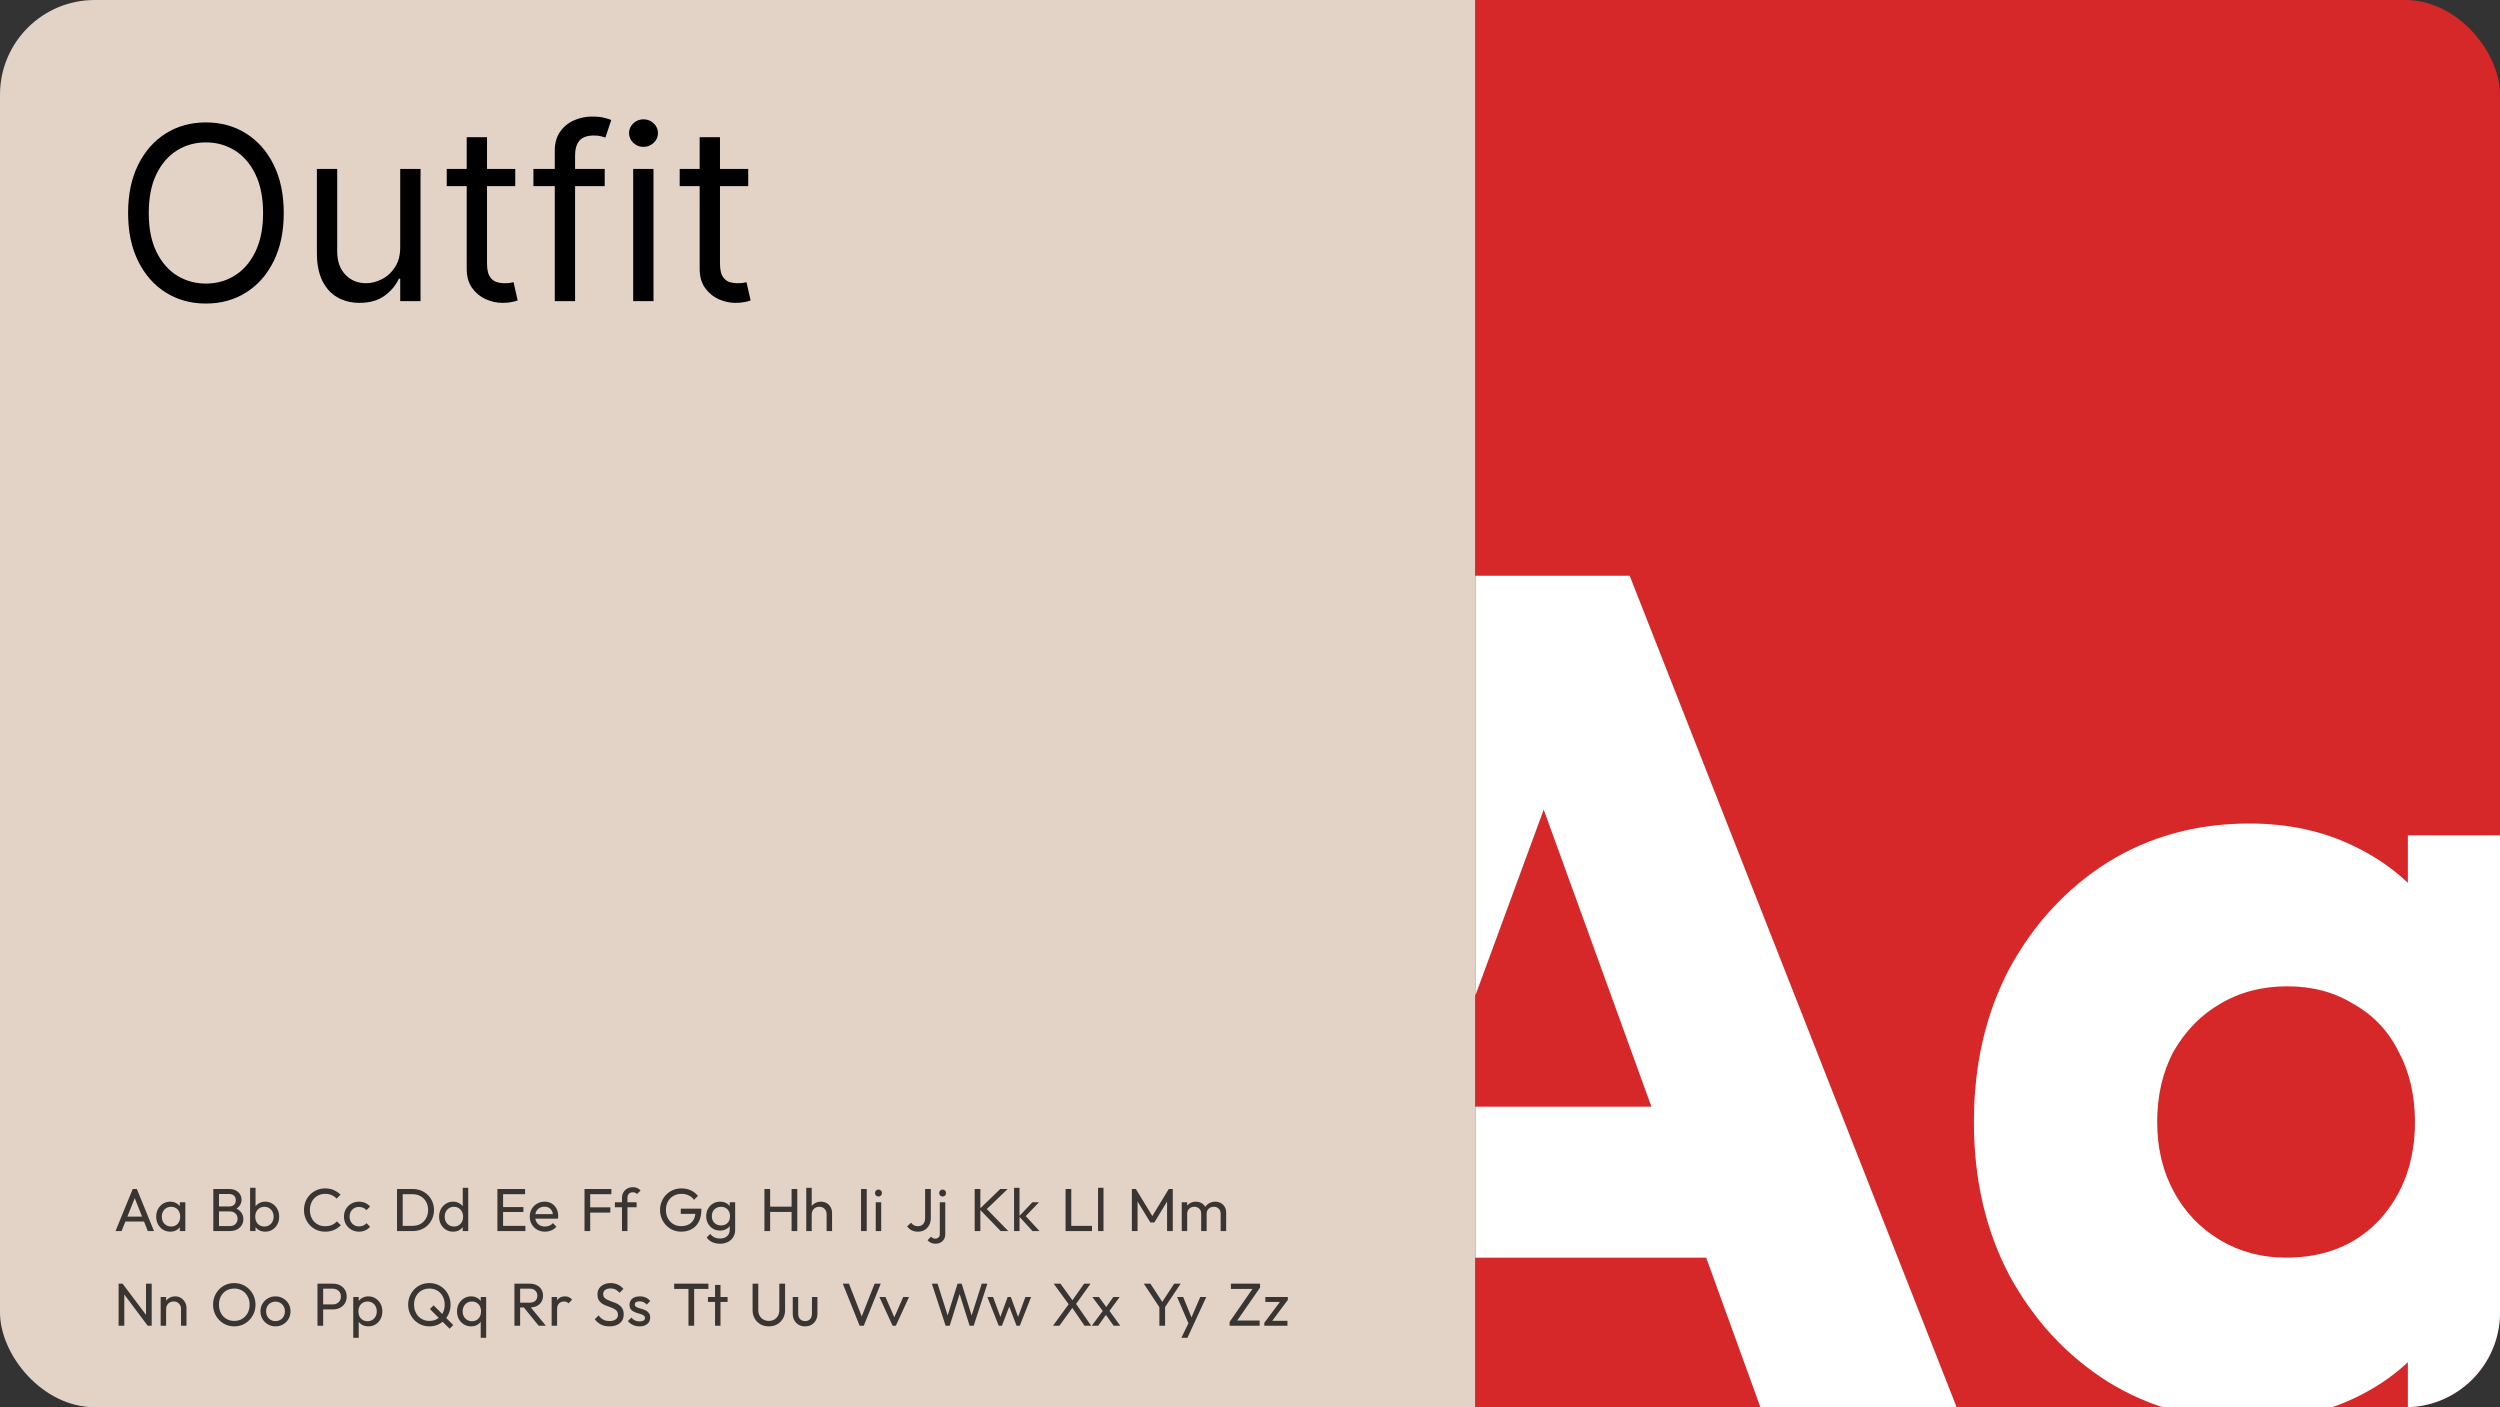 <svg xmlns="http://www.w3.org/2000/svg" width="1320" height="743" viewBox="0 0 1320 743" fill="none"><rect x="0" y="0" width="1320" height="743" fill="#333333" stroke="none"/><g clip-path="url(#clip0_762_137)"><rect width="779" height="743" fill="#E3D3C6"></rect><path d="M149.818 112.455C149.818 122.273 148.045 130.758 144.5 137.909C140.955 145.061 136.091 150.576 129.909 154.455C123.727 158.333 116.667 160.273 108.727 160.273C100.788 160.273 93.727 158.333 87.546 154.455C81.364 150.576 76.5 145.061 72.954 137.909C69.409 130.758 67.636 122.273 67.636 112.455C67.636 102.636 69.409 94.151 72.954 87C76.5 79.849 81.364 74.333 87.546 70.454C93.727 66.576 100.788 64.636 108.727 64.636C116.667 64.636 123.727 66.576 129.909 70.454C136.091 74.333 140.955 79.849 144.5 87C148.045 94.151 149.818 102.636 149.818 112.455ZM138.909 112.455C138.909 104.394 137.561 97.591 134.864 92.046C132.197 86.5 128.576 82.303 124 79.454C119.455 76.606 114.364 75.182 108.727 75.182C103.091 75.182 97.985 76.606 93.409 79.454C88.864 82.303 85.242 86.5 82.546 92.046C79.879 97.591 78.546 104.394 78.546 112.455C78.546 120.515 79.879 127.318 82.546 132.864C85.242 138.409 88.864 142.606 93.409 145.455C97.985 148.303 103.091 149.727 108.727 149.727C114.364 149.727 119.455 148.303 124 145.455C128.576 142.606 132.197 138.409 134.864 132.864C137.561 127.318 138.909 120.515 138.909 112.455ZM211.318 130.455V89.182H222.045V159H211.318V147.182H210.591C208.955 150.727 206.409 153.742 202.955 156.227C199.5 158.682 195.136 159.909 189.864 159.909C185.5 159.909 181.621 158.955 178.227 157.045C174.833 155.106 172.167 152.197 170.227 148.318C168.288 144.409 167.318 139.485 167.318 133.545V89.182H178.045V132.818C178.045 137.909 179.47 141.97 182.318 145C185.197 148.03 188.864 149.545 193.318 149.545C195.985 149.545 198.697 148.864 201.455 147.5C204.242 146.136 206.576 144.045 208.455 141.227C210.364 138.409 211.318 134.818 211.318 130.455ZM272.057 89.182V98.273H235.875V89.182H272.057ZM246.42 72.454H257.148V139C257.148 142.03 257.587 144.303 258.466 145.818C259.375 147.303 260.527 148.303 261.92 148.818C263.345 149.303 264.845 149.545 266.42 149.545C267.602 149.545 268.572 149.485 269.33 149.364C270.087 149.212 270.693 149.091 271.148 149L273.33 158.636C272.602 158.909 271.587 159.182 270.284 159.455C268.981 159.758 267.33 159.909 265.33 159.909C262.299 159.909 259.33 159.258 256.42 157.955C253.542 156.652 251.148 154.667 249.239 152C247.36 149.333 246.42 145.97 246.42 141.909V72.454ZM319.284 89.182V98.273H281.648V89.182H319.284ZM292.92 159V79.546C292.92 75.546 293.86 72.212 295.739 69.545C297.617 66.879 300.057 64.879 303.057 63.545C306.057 62.212 309.223 61.545 312.557 61.545C315.193 61.545 317.345 61.758 319.011 62.182C320.678 62.606 321.92 63 322.739 63.364L319.648 72.636C319.102 72.454 318.345 72.227 317.375 71.954C316.436 71.682 315.193 71.545 313.648 71.545C310.102 71.545 307.542 72.439 305.966 74.227C304.42 76.015 303.648 78.636 303.648 82.091V159H292.92ZM334.318 159V89.182H345.045V159H334.318ZM339.773 77.546C337.682 77.546 335.879 76.833 334.364 75.409C332.879 73.985 332.136 72.273 332.136 70.273C332.136 68.273 332.879 66.561 334.364 65.136C335.879 63.712 337.682 63 339.773 63C341.864 63 343.652 63.712 345.136 65.136C346.652 66.561 347.409 68.273 347.409 70.273C347.409 72.273 346.652 73.985 345.136 75.409C343.652 76.833 341.864 77.546 339.773 77.546ZM395.057 89.182V98.273H358.875V89.182H395.057ZM369.42 72.454H380.148V139C380.148 142.03 380.587 144.303 381.466 145.818C382.375 147.303 383.527 148.303 384.92 148.818C386.345 149.303 387.845 149.545 389.42 149.545C390.602 149.545 391.572 149.485 392.33 149.364C393.087 149.212 393.693 149.091 394.148 149L396.33 158.636C395.602 158.909 394.587 159.182 393.284 159.455C391.981 159.758 390.33 159.909 388.33 159.909C385.299 159.909 382.33 159.258 379.42 157.955C376.542 156.652 374.148 154.667 372.239 152C370.36 149.333 369.42 145.97 369.42 141.909V72.454Z" fill="black"></path><g opacity="0.75"><path d="M60.992 650L70.08 627.792H72.256L81.312 650H78.048L70.592 631.216H71.712L64.192 650H60.992ZM65.312 644.976V642.352H76.992V644.976H65.312ZM89.888 650.32C88.502 650.32 87.243 649.979 86.112 649.296C84.982 648.592 84.086 647.643 83.424 646.448C82.784 645.253 82.465 643.909 82.465 642.416C82.465 640.923 82.784 639.579 83.424 638.384C84.086 637.189 84.971 636.24 86.081 635.536C87.211 634.832 88.481 634.48 89.888 634.48C91.04 634.48 92.064 634.725 92.96 635.216C93.878 635.685 94.614 636.347 95.168 637.2C95.723 638.032 96.032 639.003 96.097 640.112V644.688C96.032 645.776 95.723 646.747 95.168 647.6C94.635 648.453 93.91 649.125 92.993 649.616C92.097 650.085 91.062 650.32 89.888 650.32ZM90.368 647.6C91.798 647.6 92.95 647.12 93.825 646.16C94.699 645.179 95.136 643.931 95.136 642.416C95.136 641.371 94.934 640.464 94.528 639.696C94.144 638.907 93.59 638.299 92.865 637.872C92.139 637.424 91.296 637.2 90.337 637.2C89.376 637.2 88.523 637.424 87.776 637.872C87.051 638.32 86.475 638.939 86.049 639.728C85.643 640.496 85.441 641.381 85.441 642.384C85.441 643.408 85.643 644.315 86.049 645.104C86.475 645.872 87.062 646.48 87.808 646.928C88.555 647.376 89.409 647.6 90.368 647.6ZM94.945 650V645.904L95.489 642.192L94.945 638.512V634.8H97.856V650H94.945Z" fill="black"></path><path d="M114.64 650V647.376H121.36C122.64 647.376 123.643 647.003 124.368 646.256C125.093 645.488 125.456 644.571 125.456 643.504C125.456 642.779 125.296 642.128 124.976 641.552C124.656 640.955 124.187 640.485 123.568 640.144C122.971 639.803 122.267 639.632 121.456 639.632H114.64V637.008H121.008C122.075 637.008 122.917 636.731 123.536 636.176C124.176 635.6 124.496 634.779 124.496 633.712C124.496 632.645 124.165 631.835 123.504 631.28C122.843 630.704 121.968 630.416 120.88 630.416H114.64V627.792H120.944C122.395 627.792 123.6 628.059 124.56 628.592C125.541 629.104 126.277 629.787 126.768 630.64C127.28 631.493 127.536 632.432 127.536 633.456C127.536 634.651 127.205 635.696 126.544 636.592C125.904 637.488 124.955 638.192 123.696 638.704L123.952 637.744C125.381 638.256 126.491 639.035 127.28 640.08C128.091 641.104 128.496 642.32 128.496 643.728C128.496 644.901 128.208 645.957 127.632 646.896C127.056 647.835 126.224 648.592 125.136 649.168C124.069 649.723 122.757 650 121.2 650H114.64ZM112.624 650V627.792H115.632V650H112.624ZM140.05 650.32C138.898 650.32 137.852 650.085 136.914 649.616C135.996 649.125 135.26 648.453 134.706 647.6C134.151 646.747 133.842 645.776 133.778 644.688V640.112C133.842 639.003 134.151 638.032 134.706 637.2C135.282 636.347 136.028 635.685 136.946 635.216C137.884 634.725 138.919 634.48 140.05 634.48C141.436 634.48 142.684 634.832 143.794 635.536C144.924 636.24 145.81 637.189 146.45 638.384C147.09 639.579 147.41 640.923 147.41 642.416C147.41 643.909 147.09 645.253 146.45 646.448C145.81 647.643 144.924 648.592 143.794 649.296C142.684 649.979 141.436 650.32 140.05 650.32ZM132.049 650V627.152H134.93V638.512L134.386 642.192L134.93 645.904V650H132.049ZM139.57 647.6C140.53 647.6 141.372 647.376 142.098 646.928C142.823 646.48 143.399 645.872 143.826 645.104C144.252 644.315 144.466 643.408 144.466 642.384C144.466 641.381 144.252 640.485 143.826 639.696C143.399 638.907 142.823 638.299 142.098 637.872C141.372 637.424 140.54 637.2 139.602 637.2C138.642 637.2 137.799 637.424 137.074 637.872C136.348 638.299 135.783 638.907 135.378 639.696C134.972 640.485 134.77 641.392 134.77 642.416C134.77 643.419 134.962 644.315 135.346 645.104C135.751 645.872 136.316 646.48 137.042 646.928C137.788 647.376 138.631 647.6 139.57 647.6Z" fill="black"></path><path d="M171.704 650.32C170.104 650.32 168.621 650.032 167.256 649.456C165.891 648.859 164.696 648.037 163.672 646.992C162.669 645.947 161.891 644.731 161.336 643.344C160.781 641.957 160.504 640.475 160.504 638.896C160.504 637.296 160.781 635.803 161.336 634.416C161.891 633.029 162.669 631.824 163.672 630.8C164.696 629.755 165.88 628.944 167.224 628.368C168.589 627.771 170.072 627.472 171.672 627.472C173.421 627.472 174.957 627.771 176.28 628.368C177.603 628.965 178.776 629.776 179.8 630.8L177.72 632.88C177.016 632.091 176.152 631.472 175.128 631.024C174.125 630.576 172.973 630.352 171.672 630.352C170.499 630.352 169.421 630.565 168.44 630.992C167.459 631.397 166.605 631.984 165.88 632.752C165.155 633.52 164.589 634.427 164.184 635.472C163.8 636.517 163.608 637.659 163.608 638.896C163.608 640.133 163.8 641.275 164.184 642.32C164.589 643.365 165.155 644.272 165.88 645.04C166.605 645.808 167.459 646.405 168.44 646.832C169.421 647.237 170.499 647.44 171.672 647.44C173.059 647.44 174.264 647.216 175.288 646.768C176.312 646.299 177.176 645.669 177.88 644.88L179.96 646.928C178.936 647.995 177.731 648.827 176.344 649.424C174.979 650.021 173.432 650.32 171.704 650.32ZM189.556 650.32C188.063 650.32 186.708 649.968 185.492 649.264C184.297 648.56 183.348 647.611 182.644 646.416C181.961 645.2 181.62 643.856 181.62 642.384C181.62 640.891 181.961 639.547 182.644 638.352C183.348 637.157 184.297 636.219 185.492 635.536C186.708 634.832 188.063 634.48 189.556 634.48C190.729 634.48 191.817 634.704 192.82 635.152C193.823 635.579 194.687 636.208 195.412 637.04L193.492 638.96C193.023 638.405 192.447 637.989 191.764 637.712C191.103 637.413 190.367 637.264 189.556 637.264C188.596 637.264 187.743 637.488 186.996 637.936C186.249 638.363 185.663 638.96 185.236 639.728C184.809 640.496 184.596 641.381 184.596 642.384C184.596 643.387 184.809 644.272 185.236 645.04C185.663 645.808 186.249 646.416 186.996 646.864C187.743 647.312 188.596 647.536 189.556 647.536C190.367 647.536 191.103 647.397 191.764 647.12C192.447 646.821 193.033 646.395 193.524 645.84L195.412 647.76C194.708 648.571 193.844 649.2 192.82 649.648C191.817 650.096 190.729 650.32 189.556 650.32Z" fill="black"></path><path d="M211.608 650V647.248H217.784C219.427 647.248 220.867 646.896 222.104 646.192C223.341 645.467 224.301 644.475 224.984 643.216C225.688 641.957 226.04 640.507 226.04 638.864C226.04 637.243 225.688 635.803 224.984 634.544C224.28 633.285 223.309 632.304 222.072 631.6C220.835 630.896 219.405 630.544 217.784 630.544H211.64V627.792H217.848C219.469 627.792 220.963 628.069 222.328 628.624C223.715 629.179 224.909 629.957 225.912 630.96C226.936 631.963 227.725 633.136 228.28 634.48C228.856 635.824 229.144 637.296 229.144 638.896C229.144 640.475 228.856 641.947 228.28 643.312C227.725 644.656 226.947 645.829 225.944 646.832C224.941 647.835 223.747 648.613 222.36 649.168C220.995 649.723 219.512 650 217.912 650H211.608ZM209.624 650V627.792H212.632V650H209.624ZM239.232 650.32C237.824 650.32 236.565 649.979 235.456 649.296C234.346 648.592 233.461 647.643 232.799 646.448C232.16 645.253 231.84 643.909 231.84 642.416C231.84 640.923 232.16 639.579 232.799 638.384C233.461 637.189 234.346 636.24 235.456 635.536C236.565 634.832 237.824 634.48 239.232 634.48C240.362 634.48 241.386 634.725 242.304 635.216C243.221 635.685 243.957 636.347 244.512 637.2C245.088 638.032 245.408 639.003 245.472 640.112V644.688C245.408 645.776 245.098 646.747 244.544 647.6C243.989 648.453 243.253 649.125 242.336 649.616C241.418 650.085 240.384 650.32 239.232 650.32ZM239.712 647.6C240.672 647.6 241.504 647.376 242.208 646.928C242.933 646.48 243.498 645.872 243.904 645.104C244.309 644.315 244.512 643.419 244.512 642.416C244.512 641.371 244.298 640.464 243.872 639.696C243.466 638.928 242.901 638.32 242.176 637.872C241.472 637.424 240.64 637.2 239.68 637.2C238.72 637.2 237.877 637.424 237.152 637.872C236.426 638.32 235.85 638.939 235.424 639.728C235.018 640.496 234.816 641.381 234.816 642.384C234.816 643.408 235.018 644.315 235.424 645.104C235.85 645.872 236.426 646.48 237.152 646.928C237.898 647.376 238.752 647.6 239.712 647.6ZM247.232 650H244.32V645.904L244.864 642.192L244.32 638.512V627.152H247.232V650Z" fill="black"></path><path d="M262.624 650V627.792H265.632V650H262.624ZM264.672 650V647.248H277.408V650H264.672ZM264.672 639.952V637.328H276.352V639.952H264.672ZM264.672 630.544V627.792H277.248V630.544H264.672ZM287.746 650.32C286.231 650.32 284.866 649.979 283.65 649.296C282.434 648.592 281.474 647.643 280.77 646.448C280.066 645.253 279.714 643.899 279.714 642.384C279.714 640.891 280.055 639.547 280.738 638.352C281.442 637.157 282.38 636.219 283.554 635.536C284.748 634.832 286.082 634.48 287.554 634.48C288.962 634.48 290.199 634.8 291.266 635.44C292.354 636.08 293.196 636.965 293.794 638.096C294.412 639.227 294.722 640.507 294.722 641.936C294.722 642.149 294.711 642.384 294.69 642.64C294.668 642.875 294.626 643.152 294.562 643.472H281.73V641.072H293.026L291.97 642C291.97 640.976 291.788 640.112 291.426 639.408C291.063 638.683 290.551 638.128 289.89 637.744C289.228 637.339 288.428 637.136 287.49 637.136C286.508 637.136 285.644 637.349 284.898 637.776C284.151 638.203 283.575 638.8 283.17 639.568C282.764 640.336 282.562 641.243 282.562 642.288C282.562 643.355 282.775 644.293 283.202 645.104C283.628 645.893 284.236 646.512 285.026 646.96C285.815 647.387 286.722 647.6 287.746 647.6C288.599 647.6 289.378 647.451 290.082 647.152C290.807 646.853 291.426 646.405 291.938 645.808L293.794 647.696C293.068 648.549 292.172 649.2 291.106 649.648C290.06 650.096 288.94 650.32 287.746 650.32Z" fill="black"></path><path d="M308.624 650V627.792H311.632V650H308.624ZM310.672 640.24V637.488H322.256V640.24H310.672ZM310.672 630.544V627.792H322.8V630.544H310.672ZM328.413 650V632.528C328.413 631.397 328.658 630.416 329.149 629.584C329.64 628.731 330.312 628.059 331.165 627.568C332.04 627.077 333.053 626.832 334.205 626.832C335.08 626.832 335.837 626.981 336.477 627.28C337.117 627.579 337.704 628.016 338.237 628.592L336.349 630.448C336.072 630.149 335.762 629.925 335.421 629.776C335.08 629.605 334.664 629.52 334.173 629.52C333.256 629.52 332.541 629.787 332.029 630.32C331.538 630.853 331.293 631.589 331.293 632.528V650H328.413ZM324.669 637.424V634.8H336.125V637.424H324.669Z" fill="black"></path><path d="M359.672 650.32C358.115 650.32 356.653 650.032 355.288 649.456C353.944 648.859 352.76 648.037 351.736 646.992C350.733 645.947 349.944 644.731 349.368 643.344C348.792 641.957 348.504 640.464 348.504 638.864C348.504 637.264 348.792 635.781 349.368 634.416C349.944 633.029 350.744 631.813 351.768 630.768C352.792 629.723 353.987 628.912 355.352 628.336C356.739 627.76 358.243 627.472 359.864 627.472C361.635 627.472 363.267 627.813 364.76 628.496C366.253 629.179 367.501 630.16 368.504 631.44L366.424 633.52C365.72 632.496 364.792 631.717 363.64 631.184C362.488 630.629 361.229 630.352 359.864 630.352C358.243 630.352 356.803 630.715 355.544 631.44C354.307 632.165 353.336 633.168 352.632 634.448C351.949 635.728 351.608 637.2 351.608 638.864C351.608 640.549 351.96 642.032 352.664 643.312C353.368 644.592 354.317 645.595 355.512 646.32C356.707 647.045 358.072 647.408 359.608 647.408C361.165 647.408 362.509 647.109 363.64 646.512C364.792 645.915 365.677 645.04 366.296 643.888C366.915 642.715 367.224 641.285 367.224 639.6L369.048 640.912H359.448V638.16H370.328V638.608C370.328 641.189 369.869 643.355 368.952 645.104C368.056 646.832 366.797 648.133 365.176 649.008C363.576 649.883 361.741 650.32 359.672 650.32ZM380.166 656.688C378.609 656.688 377.222 656.4 376.006 655.824C374.811 655.248 373.851 654.437 373.126 653.392L374.982 651.504C375.601 652.293 376.337 652.891 377.19 653.296C378.043 653.723 379.057 653.936 380.23 653.936C381.787 653.936 383.014 653.52 383.91 652.688C384.827 651.877 385.286 650.779 385.286 649.392V645.616L385.798 642.192L385.286 638.8V634.8H388.166V649.392C388.166 650.843 387.825 652.112 387.142 653.2C386.481 654.288 385.542 655.141 384.326 655.76C383.131 656.379 381.745 656.688 380.166 656.688ZM380.166 649.744C378.779 649.744 377.531 649.413 376.422 648.752C375.334 648.091 374.47 647.184 373.83 646.032C373.19 644.859 372.87 643.547 372.87 642.096C372.87 640.645 373.19 639.355 373.83 638.224C374.47 637.072 375.334 636.165 376.422 635.504C377.531 634.821 378.779 634.48 380.166 634.48C381.361 634.48 382.417 634.715 383.334 635.184C384.251 635.653 384.977 636.315 385.51 637.168C386.065 638 386.363 638.981 386.406 640.112V644.144C386.342 645.253 386.033 646.235 385.478 647.088C384.945 647.92 384.219 648.571 383.302 649.04C382.385 649.509 381.339 649.744 380.166 649.744ZM380.742 647.024C381.681 647.024 382.502 646.821 383.206 646.416C383.931 646.011 384.486 645.445 384.87 644.72C385.254 643.973 385.446 643.109 385.446 642.128C385.446 641.147 385.243 640.293 384.838 639.568C384.454 638.821 383.91 638.245 383.206 637.84C382.502 637.413 381.67 637.2 380.71 637.2C379.75 637.2 378.907 637.413 378.182 637.84C377.457 638.245 376.881 638.821 376.454 639.568C376.049 640.293 375.846 641.136 375.846 642.096C375.846 643.056 376.049 643.909 376.454 644.656C376.881 645.403 377.457 645.989 378.182 646.416C378.929 646.821 379.782 647.024 380.742 647.024Z" fill="black"></path><path d="M403.624 650V627.792H406.632V650H403.624ZM417.96 650V627.792H420.968V650H417.96ZM405.672 639.888V637.136H418.696V639.888H405.672ZM436.458 650V641.136C436.458 639.984 436.095 639.035 435.37 638.288C434.644 637.541 433.706 637.168 432.554 637.168C431.786 637.168 431.103 637.339 430.506 637.68C429.908 638.021 429.439 638.491 429.098 639.088C428.756 639.685 428.586 640.368 428.586 641.136L427.402 640.464C427.402 639.312 427.658 638.288 428.17 637.392C428.682 636.496 429.396 635.792 430.314 635.28C431.231 634.747 432.266 634.48 433.418 634.48C434.57 634.48 435.583 634.736 436.458 635.248C437.354 635.76 438.058 636.475 438.57 637.392C439.082 638.309 439.338 639.365 439.338 640.56V650H436.458ZM425.706 650V627.152H428.586V650H425.706Z" fill="black"></path><path d="M454.624 650V627.792H457.632V650H454.624ZM462.394 650V634.8H465.274V650H462.394ZM463.834 631.76C463.301 631.76 462.863 631.589 462.522 631.248C462.181 630.885 462.01 630.437 462.01 629.904C462.01 629.392 462.181 628.965 462.522 628.624C462.863 628.261 463.301 628.08 463.834 628.08C464.367 628.08 464.805 628.261 465.146 628.624C465.487 628.965 465.658 629.392 465.658 629.904C465.658 630.437 465.487 630.885 465.146 631.248C464.805 631.589 464.367 631.76 463.834 631.76Z" fill="black"></path><path d="M484.72 650.32C483.44 650.32 482.309 650.075 481.328 649.584C480.368 649.072 479.579 648.389 478.96 647.536L481.072 645.584C481.477 646.181 481.979 646.64 482.576 646.96C483.195 647.28 483.877 647.44 484.624 647.44C485.371 647.44 486.032 647.28 486.608 646.96C487.184 646.64 487.632 646.171 487.952 645.552C488.293 644.912 488.464 644.133 488.464 643.216V627.792H491.472V643.056C491.472 644.528 491.173 645.808 490.576 646.896C490 647.984 489.2 648.827 488.176 649.424C487.173 650.021 486.021 650.32 484.72 650.32ZM494.036 656.688C493.054 656.688 492.233 656.528 491.572 656.208C490.889 655.888 490.281 655.429 489.748 654.832L491.604 652.944C491.902 653.307 492.233 653.573 492.596 653.744C492.937 653.915 493.353 654 493.844 654C494.484 654 495.038 653.797 495.508 653.392C495.977 653.008 496.212 652.421 496.212 651.632V634.8H499.092V651.6C499.092 652.709 498.857 653.637 498.388 654.384C497.918 655.131 497.3 655.696 496.532 656.08C495.764 656.485 494.932 656.688 494.036 656.688ZM497.684 631.76C497.172 631.76 496.745 631.589 496.404 631.248C496.062 630.885 495.892 630.437 495.892 629.904C495.892 629.392 496.062 628.965 496.404 628.624C496.745 628.261 497.172 628.08 497.684 628.08C498.217 628.08 498.654 628.261 498.996 628.624C499.337 628.965 499.508 629.392 499.508 629.904C499.508 630.437 499.337 630.885 498.996 631.248C498.654 631.589 498.217 631.76 497.684 631.76Z" fill="black"></path><path d="M528.352 650L517.152 638.416L528.128 627.792H532.032L520.192 639.184V637.52L532.352 650H528.352ZM514.624 650V627.792H517.632V650H514.624ZM545.153 650L538.049 642.224L545.089 634.8H548.577L540.737 642.992L540.865 641.328L548.865 650H545.153ZM535.424 650V627.152H538.305V650H535.424Z" fill="black"></path><path d="M562.624 650V627.792H565.632V650H562.624ZM564.672 650V647.248H576.576V650H564.672ZM579.768 650V627.152H582.648V650H579.768Z" fill="black"></path><path d="M597.624 650V627.792H599.736L609.144 643.248H607.704L617.112 627.792H619.224V650H616.216V633.072L616.92 633.264L609.496 645.456H607.384L599.96 633.264L600.632 633.072V650H597.624ZM623.956 650V634.8H626.836V650H623.956ZM634.228 650V640.816C634.228 639.685 633.876 638.8 633.172 638.16C632.489 637.499 631.625 637.168 630.58 637.168C629.876 637.168 629.246 637.317 628.692 637.616C628.137 637.915 627.689 638.331 627.348 638.864C627.006 639.397 626.836 640.037 626.836 640.784L625.652 640.208C625.652 639.056 625.897 638.053 626.388 637.2C626.9 636.347 627.593 635.685 628.468 635.216C629.342 634.725 630.324 634.48 631.412 634.48C632.478 634.48 633.438 634.715 634.292 635.184C635.166 635.653 635.849 636.315 636.34 637.168C636.852 638.021 637.108 639.035 637.108 640.208V650H634.228ZM644.5 650V640.816C644.5 639.685 644.148 638.8 643.444 638.16C642.761 637.499 641.908 637.168 640.884 637.168C640.18 637.168 639.54 637.317 638.964 637.616C638.409 637.915 637.961 638.331 637.62 638.864C637.278 639.397 637.108 640.037 637.108 640.784L635.476 640.208C635.54 639.035 635.849 638.032 636.404 637.2C636.98 636.347 637.716 635.685 638.612 635.216C639.508 634.725 640.489 634.48 641.556 634.48C642.665 634.48 643.657 634.715 644.532 635.184C645.406 635.653 646.1 636.315 646.612 637.168C647.145 638.021 647.412 639.045 647.412 640.24V650H644.5Z" fill="black"></path></g><g opacity="0.75"><path d="M62.624 700V677.792H64.736L65.632 681.28V700H62.624ZM77.984 700L64.352 681.792L64.736 677.792L78.4 695.968L77.984 700ZM77.984 700L77.088 696.704V677.792H80.096V700H77.984ZM95.583 700V691.136C95.583 689.984 95.22 689.035 94.495 688.288C93.769 687.541 92.831 687.168 91.679 687.168C90.911 687.168 90.228 687.339 89.631 687.68C89.033 688.021 88.564 688.491 88.223 689.088C87.881 689.685 87.711 690.368 87.711 691.136L86.527 690.464C86.527 689.312 86.783 688.288 87.295 687.392C87.807 686.496 88.521 685.792 89.439 685.28C90.356 684.747 91.391 684.48 92.543 684.48C93.695 684.48 94.708 684.768 95.583 685.344C96.479 685.92 97.183 686.677 97.695 687.616C98.207 688.533 98.463 689.515 98.463 690.56V700H95.583ZM84.831 700V684.8H87.711V700H84.831Z" fill="black"></path><path d="M123.736 700.32C122.157 700.32 120.685 700.032 119.32 699.456C117.955 698.859 116.76 698.037 115.736 696.992C114.712 695.925 113.912 694.699 113.336 693.312C112.781 691.925 112.504 690.443 112.504 688.864C112.504 687.264 112.781 685.781 113.336 684.416C113.912 683.029 114.701 681.813 115.704 680.768C116.728 679.723 117.912 678.912 119.256 678.336C120.621 677.76 122.093 677.472 123.672 677.472C125.251 677.472 126.712 677.76 128.056 678.336C129.421 678.912 130.616 679.723 131.64 680.768C132.664 681.813 133.464 683.029 134.04 684.416C134.616 685.803 134.904 687.296 134.904 688.896C134.904 690.475 134.616 691.957 134.04 693.344C133.464 694.731 132.664 695.947 131.64 696.992C130.637 698.037 129.453 698.859 128.088 699.456C126.744 700.032 125.293 700.32 123.736 700.32ZM123.672 697.44C125.272 697.44 126.669 697.077 127.864 696.352C129.08 695.605 130.04 694.592 130.744 693.312C131.448 692.011 131.8 690.528 131.8 688.864C131.8 687.627 131.597 686.496 131.192 685.472C130.787 684.427 130.221 683.52 129.496 682.752C128.771 681.984 127.917 681.397 126.936 680.992C125.955 680.565 124.867 680.352 123.672 680.352C122.093 680.352 120.696 680.715 119.48 681.44C118.285 682.165 117.336 683.168 116.632 684.448C115.949 685.728 115.608 687.2 115.608 688.864C115.608 690.101 115.8 691.253 116.184 692.32C116.589 693.365 117.144 694.272 117.848 695.04C118.573 695.787 119.427 696.373 120.408 696.8C121.411 697.227 122.499 697.44 123.672 697.44ZM145.462 700.32C143.969 700.32 142.625 699.968 141.43 699.264C140.236 698.56 139.286 697.611 138.582 696.416C137.878 695.2 137.526 693.845 137.526 692.352C137.526 690.88 137.878 689.557 138.582 688.384C139.286 687.189 140.236 686.24 141.43 685.536C142.625 684.832 143.969 684.48 145.462 684.48C146.934 684.48 148.268 684.832 149.462 685.536C150.678 686.219 151.638 687.157 152.342 688.352C153.046 689.547 153.398 690.88 153.398 692.352C153.398 693.845 153.046 695.2 152.342 696.416C151.638 697.611 150.678 698.56 149.462 699.264C148.268 699.968 146.934 700.32 145.462 700.32ZM145.462 697.536C146.422 697.536 147.276 697.312 148.022 696.864C148.769 696.416 149.356 695.808 149.782 695.04C150.209 694.251 150.422 693.355 150.422 692.352C150.422 691.371 150.198 690.496 149.75 689.728C149.324 688.96 148.737 688.363 147.99 687.936C147.265 687.488 146.422 687.264 145.462 687.264C144.502 687.264 143.649 687.488 142.902 687.936C142.156 688.363 141.569 688.96 141.142 689.728C140.716 690.496 140.502 691.371 140.502 692.352C140.502 693.355 140.716 694.251 141.142 695.04C141.569 695.808 142.156 696.416 142.902 696.864C143.649 697.312 144.502 697.536 145.462 697.536Z" fill="black"></path><path d="M169.64 691.36V688.736H175.688C176.52 688.736 177.256 688.565 177.896 688.224C178.557 687.883 179.069 687.403 179.432 686.784C179.816 686.165 180.008 685.429 180.008 684.576C180.008 683.723 179.816 682.987 179.432 682.368C179.069 681.749 178.557 681.269 177.896 680.928C177.256 680.587 176.52 680.416 175.688 680.416H169.64V677.792H175.88C177.245 677.792 178.461 678.069 179.528 678.624C180.616 679.179 181.469 679.968 182.088 680.992C182.728 681.995 183.048 683.189 183.048 684.576C183.048 685.941 182.728 687.136 182.088 688.16C181.469 689.163 180.616 689.952 179.528 690.528C178.461 691.083 177.245 691.36 175.88 691.36H169.64ZM167.624 700V677.792H170.632V700H167.624ZM194.518 700.32C193.366 700.32 192.321 700.085 191.382 699.616C190.465 699.125 189.729 698.453 189.174 697.6C188.62 696.747 188.31 695.776 188.246 694.688V690.112C188.31 689.003 188.62 688.032 189.174 687.2C189.75 686.347 190.497 685.685 191.414 685.216C192.353 684.725 193.388 684.48 194.518 684.48C195.905 684.48 197.153 684.832 198.262 685.536C199.393 686.24 200.278 687.189 200.918 688.384C201.558 689.579 201.878 690.923 201.878 692.416C201.878 693.909 201.558 695.253 200.918 696.448C200.278 697.643 199.393 698.592 198.262 699.296C197.153 699.979 195.905 700.32 194.518 700.32ZM186.518 706.368V684.8H189.398V688.8L188.854 692.48L189.398 696.192V706.368H186.518ZM194.038 697.6C194.998 697.6 195.841 697.376 196.566 696.928C197.292 696.48 197.868 695.872 198.294 695.104C198.721 694.315 198.934 693.408 198.934 692.384C198.934 691.381 198.721 690.485 198.294 689.696C197.868 688.907 197.292 688.299 196.566 687.872C195.841 687.424 195.009 687.2 194.07 687.2C193.11 687.2 192.268 687.424 191.542 687.872C190.817 688.299 190.252 688.907 189.846 689.696C189.441 690.485 189.238 691.392 189.238 692.416C189.238 693.419 189.43 694.315 189.814 695.104C190.22 695.872 190.785 696.48 191.51 696.928C192.257 697.376 193.1 697.6 194.038 697.6Z" fill="black"></path><path d="M226.768 700.32C225.189 700.32 223.717 700.032 222.352 699.456C220.987 698.859 219.792 698.037 218.768 696.992C217.744 695.925 216.944 694.699 216.368 693.312C215.792 691.925 215.504 690.443 215.504 688.864C215.504 687.264 215.792 685.781 216.368 684.416C216.944 683.029 217.733 681.813 218.736 680.768C219.76 679.723 220.944 678.912 222.288 678.336C223.653 677.76 225.125 677.472 226.704 677.472C228.283 677.472 229.744 677.76 231.088 678.336C232.453 678.912 233.648 679.723 234.672 680.768C235.696 681.813 236.485 683.029 237.04 684.416C237.616 685.803 237.904 687.296 237.904 688.896C237.904 690.475 237.616 691.957 237.04 693.344C236.485 694.731 235.696 695.947 234.672 696.992C233.669 698.037 232.485 698.859 231.12 699.456C229.776 700.032 228.325 700.32 226.768 700.32ZM237.392 701.568L226.992 691.168L228.944 689.216L239.312 699.616L237.392 701.568ZM226.704 697.44C228.283 697.44 229.68 697.077 230.896 696.352C232.112 695.605 233.061 694.592 233.744 693.312C234.448 692.011 234.8 690.528 234.8 688.864C234.8 687.627 234.597 686.496 234.192 685.472C233.808 684.427 233.253 683.52 232.528 682.752C231.803 681.984 230.949 681.397 229.968 680.992C228.987 680.565 227.899 680.352 226.704 680.352C225.125 680.352 223.728 680.715 222.512 681.44C221.296 682.165 220.336 683.168 219.632 684.448C218.949 685.728 218.608 687.2 218.608 688.864C218.608 690.101 218.811 691.253 219.216 692.32C219.621 693.365 220.176 694.272 220.88 695.04C221.605 695.787 222.459 696.373 223.44 696.8C224.443 697.227 225.531 697.44 226.704 697.44ZM248.764 700.32C247.356 700.32 246.087 699.979 244.956 699.296C243.826 698.592 242.93 697.643 242.268 696.448C241.628 695.253 241.308 693.909 241.308 692.416C241.308 690.923 241.628 689.579 242.268 688.384C242.93 687.189 243.826 686.24 244.956 685.536C246.087 684.832 247.346 684.48 248.732 684.48C249.906 684.48 250.94 684.725 251.836 685.216C252.754 685.685 253.479 686.347 254.012 687.2C254.567 688.032 254.876 689.003 254.94 690.112V694.688C254.876 695.776 254.567 696.747 254.012 697.6C253.479 698.453 252.754 699.125 251.836 699.616C250.94 700.085 249.916 700.32 248.764 700.32ZM249.212 697.6C250.642 697.6 251.794 697.12 252.668 696.16C253.543 695.179 253.98 693.931 253.98 692.416C253.98 691.371 253.778 690.464 253.372 689.696C252.988 688.907 252.434 688.299 251.708 687.872C251.004 687.424 250.172 687.2 249.212 687.2C248.252 687.2 247.399 687.424 246.652 687.872C245.927 688.32 245.351 688.939 244.924 689.728C244.498 690.496 244.284 691.381 244.284 692.384C244.284 693.408 244.498 694.315 244.924 695.104C245.351 695.872 245.927 696.48 246.652 696.928C247.399 697.376 248.252 697.6 249.212 697.6ZM253.82 706.368V696.192L254.332 692.48L253.82 688.8V684.8H256.7V706.368H253.82Z" fill="black"></path><path d="M273.64 690.336V687.808H279.656C280.957 687.808 281.96 687.477 282.664 686.816C283.368 686.155 283.72 685.259 283.72 684.128C283.72 683.061 283.368 682.176 282.664 681.472C281.981 680.768 280.989 680.416 279.688 680.416H273.64V677.792H279.784C281.192 677.792 282.419 678.069 283.464 678.624C284.509 679.157 285.309 679.893 285.864 680.832C286.44 681.771 286.728 682.848 286.728 684.064C286.728 685.323 286.44 686.421 285.864 687.36C285.309 688.299 284.509 689.035 283.464 689.568C282.419 690.08 281.192 690.336 279.784 690.336H273.64ZM271.624 700V677.792H274.632V700H271.624ZM284.424 700L276.36 690.048L279.208 689.056L288.232 700H284.424ZM291.268 700V684.8H294.148V700H291.268ZM294.148 691.328L293.06 690.848C293.06 688.907 293.508 687.36 294.404 686.208C295.3 685.056 296.591 684.48 298.276 684.48C299.044 684.48 299.738 684.619 300.356 684.896C300.975 685.152 301.551 685.589 302.084 686.208L300.196 688.16C299.876 687.819 299.524 687.573 299.14 687.424C298.756 687.275 298.308 687.2 297.796 687.2C296.73 687.2 295.855 687.541 295.172 688.224C294.49 688.907 294.148 689.941 294.148 691.328Z" fill="black"></path><path d="M321.8 700.32C320.051 700.32 318.557 700 317.32 699.36C316.083 698.72 314.984 697.792 314.024 696.576L316.072 694.528C316.776 695.509 317.587 696.256 318.504 696.768C319.421 697.259 320.552 697.504 321.896 697.504C323.219 697.504 324.275 697.216 325.064 696.64C325.875 696.064 326.28 695.275 326.28 694.272C326.28 693.44 326.088 692.768 325.704 692.256C325.32 691.744 324.797 691.328 324.136 691.008C323.496 690.667 322.792 690.368 322.024 690.112C321.256 689.835 320.488 689.547 319.72 689.248C318.952 688.928 318.248 688.544 317.608 688.096C316.968 687.627 316.445 687.019 316.04 686.272C315.656 685.525 315.464 684.587 315.464 683.456C315.464 682.197 315.763 681.131 316.36 680.256C316.979 679.36 317.811 678.677 318.856 678.208C319.923 677.717 321.117 677.472 322.44 677.472C323.891 677.472 325.192 677.76 326.344 678.336C327.496 678.891 328.435 679.627 329.16 680.544L327.112 682.592C326.451 681.824 325.736 681.248 324.968 680.864C324.221 680.48 323.357 680.288 322.376 680.288C321.181 680.288 320.232 680.555 319.528 681.088C318.824 681.6 318.472 682.325 318.472 683.264C318.472 684.011 318.664 684.619 319.048 685.088C319.453 685.536 319.976 685.92 320.616 686.24C321.256 686.56 321.96 686.859 322.728 687.136C323.517 687.392 324.296 687.68 325.064 688C325.832 688.32 326.536 688.725 327.176 689.216C327.816 689.707 328.328 690.347 328.712 691.136C329.117 691.904 329.32 692.875 329.32 694.048C329.32 696.011 328.637 697.547 327.272 698.656C325.928 699.765 324.104 700.32 321.8 700.32ZM337.694 700.32C336.841 700.32 336.03 700.213 335.262 700C334.515 699.765 333.822 699.445 333.182 699.04C332.542 698.613 331.987 698.112 331.518 697.536L333.374 695.68C333.929 696.363 334.569 696.875 335.294 697.216C336.019 697.536 336.83 697.696 337.726 697.696C338.622 697.696 339.315 697.547 339.806 697.248C340.297 696.928 340.542 696.491 340.542 695.936C340.542 695.381 340.339 694.955 339.934 694.656C339.55 694.336 339.049 694.08 338.43 693.888C337.811 693.675 337.15 693.472 336.446 693.28C335.763 693.067 335.113 692.8 334.494 692.48C333.875 692.16 333.363 691.723 332.958 691.168C332.574 690.613 332.382 689.877 332.382 688.96C332.382 688.043 332.606 687.253 333.054 686.592C333.502 685.909 334.121 685.387 334.91 685.024C335.721 684.661 336.691 684.48 337.822 684.48C339.017 684.48 340.073 684.693 340.99 685.12C341.929 685.525 342.697 686.144 343.294 686.976L341.438 688.832C341.011 688.277 340.478 687.851 339.838 687.552C339.219 687.253 338.515 687.104 337.726 687.104C336.894 687.104 336.254 687.253 335.806 687.552C335.379 687.829 335.166 688.224 335.166 688.736C335.166 689.248 335.358 689.643 335.742 689.92C336.126 690.197 336.627 690.432 337.246 690.624C337.886 690.816 338.547 691.019 339.23 691.232C339.913 691.424 340.563 691.691 341.182 692.032C341.801 692.373 342.302 692.832 342.686 693.408C343.091 693.984 343.294 694.741 343.294 695.68C343.294 697.109 342.782 698.24 341.758 699.072C340.755 699.904 339.401 700.32 337.694 700.32Z" fill="black"></path><path d="M363.512 700V678.432H366.52V700H363.512ZM355.96 680.544V677.792H374.04V680.544H355.96ZM377.542 700V678.432H380.422V700H377.542ZM373.798 687.424V684.8H384.166V687.424H373.798Z" fill="black"></path><path d="M405.944 700.32C404.301 700.32 402.829 699.957 401.528 699.232C400.248 698.485 399.235 697.472 398.488 696.192C397.741 694.891 397.368 693.419 397.368 691.776V677.792H400.376V691.712C400.376 692.885 400.621 693.899 401.112 694.752C401.603 695.605 402.264 696.267 403.096 696.736C403.949 697.205 404.899 697.44 405.944 697.44C407.032 697.44 407.981 697.205 408.792 696.736C409.624 696.267 410.275 695.605 410.744 694.752C411.235 693.899 411.48 692.896 411.48 691.744V677.792H414.52V691.808C414.52 693.451 414.147 694.912 413.4 696.192C412.653 697.472 411.64 698.485 410.36 699.232C409.08 699.957 407.608 700.32 405.944 700.32ZM425.068 700.32C423.83 700.32 422.71 700.043 421.708 699.488C420.726 698.912 419.958 698.123 419.404 697.12C418.849 696.117 418.572 694.955 418.572 693.632V684.8H421.452V693.504C421.452 694.336 421.59 695.061 421.868 695.68C422.166 696.277 422.593 696.736 423.148 697.056C423.702 697.376 424.353 697.536 425.1 697.536C426.23 697.536 427.116 697.184 427.756 696.48C428.396 695.755 428.716 694.763 428.716 693.504V684.8H431.596V693.632C431.596 694.955 431.318 696.117 430.764 697.12C430.209 698.123 429.441 698.912 428.46 699.488C427.5 700.043 426.369 700.32 425.068 700.32Z" fill="black"></path><path d="M453.888 700L444.992 677.792H448.256L455.584 696.576H454.4L461.792 677.792H465.024L456.064 700H453.888ZM471.297 700L464.321 684.8H467.521L473.121 697.632H471.265L476.897 684.8H479.969L472.993 700H471.297Z" fill="black"></path><path d="M499.288 700L492.024 677.792H495.032L500.792 695.904H499.928L505.592 677.792H507.768L513.432 695.904H512.6L518.36 677.792H521.336L514.104 700H511.96L506.264 681.92H507.096L501.432 700H499.288ZM527.339 700L521.323 684.8H524.331L528.683 696.64H527.723L532.043 684.8H533.707L538.027 696.64H537.067L541.419 684.8H544.427L538.443 700H536.747L532.363 688.512H533.419L529.003 700H527.339Z" fill="black"></path><path d="M572.632 700L565.656 689.824H565.112L556.344 677.792H559.928L566.84 687.36H567.384L576.152 700H572.632ZM555.96 700L564.568 688.192L566.616 689.984L559.352 700H555.96ZM567.576 689.28L565.56 687.488L572.408 677.792H575.8L567.576 689.28ZM588.002 700L583.266 693.344L582.722 692.832L576.738 684.8H580.226L584.546 690.72L585.09 691.168L591.49 700H588.002ZM576.45 700L582.722 691.552L584.354 693.664L579.842 700H576.45ZM585.314 692.8L583.65 690.752L587.842 684.8H591.202L585.314 692.8Z" fill="black"></path><path d="M612.664 690.976L603.928 677.792H607.416L614.456 688.576H612.888L619.96 677.792H623.384L614.584 690.976H612.664ZM612.152 700V688.992H615.16V700H612.152ZM628.104 700.128L621.512 684.8H624.712L629.608 696.8H628.584L633.736 684.8H636.936L629.832 700.128H628.104ZM623.752 706.368L628.232 697.184L629.832 700.128L626.952 706.368H623.752Z" fill="black"></path><path d="M649.248 697.92L661.792 679.84H665.312L652.768 697.92H649.248ZM649.248 700V697.92L651.808 697.248H665.088V700H649.248ZM649.92 680.544V677.792H665.312V679.84L662.72 680.544H649.92ZM667.552 698.432L676.576 686.368H679.968L670.944 698.432H667.552ZM667.552 700V698.432L670.112 697.376H679.776V700H667.552ZM668.096 687.424V684.8H679.968V686.368L677.312 687.424H668.096Z" fill="black"></path></g><g clip-path="url(#clip1_762_137)"><rect width="541" height="743" transform="translate(779)" fill="#D62828"></rect><path d="M597 743.771L771.815 304H860.471L1033.41 743.771H929.773L797.413 378.749H833L698.767 743.771H597ZM696.27 664.039V584.307H936.64V664.039H696.27Z" fill="white"></path><path d="M1187.69 750C1159.8 750 1134.83 743.148 1112.77 729.444C1091.12 715.74 1073.85 697.053 1060.95 673.383C1048.46 649.712 1042.22 622.72 1042.22 592.405C1042.22 562.09 1048.46 535.098 1060.95 511.427C1073.85 487.757 1091.12 469.07 1112.77 455.366C1134.83 441.662 1159.8 434.81 1187.69 434.81C1208.08 434.81 1226.4 438.755 1242.63 446.645C1259.28 454.535 1272.81 465.54 1283.21 479.659C1293.62 493.363 1299.44 509.143 1300.69 527V657.81C1299.44 675.667 1293.62 691.655 1283.21 705.774C1273.22 719.478 1259.9 730.275 1243.25 738.165C1226.6 746.055 1208.08 750 1187.69 750ZM1207.04 664.039C1227.44 664.039 1243.88 657.395 1256.37 644.106C1268.85 630.402 1275.1 613.169 1275.1 592.405C1275.1 578.286 1272.18 565.828 1266.35 555.031C1260.94 544.234 1253.04 535.928 1242.63 530.115C1232.64 523.885 1220.99 520.771 1207.67 520.771C1194.35 520.771 1182.48 523.885 1172.08 530.115C1162.09 535.928 1153.97 544.234 1147.73 555.031C1141.9 565.828 1138.99 578.286 1138.99 592.405C1138.99 606.109 1141.9 618.359 1147.73 629.156C1153.56 639.953 1161.67 648.466 1172.08 654.696C1182.48 660.925 1194.14 664.039 1207.04 664.039ZM1271.35 743.771V662.17L1285.71 588.668L1271.35 515.165V441.039H1365V743.771H1271.35Z" fill="white"></path></g></g><defs><clipPath id="clip0_762_137"><rect width="1320" height="743" rx="50" fill="white"></rect></clipPath><clipPath id="clip1_762_137"><rect width="541" height="743" fill="white" transform="translate(779)"></rect></clipPath></defs></svg>